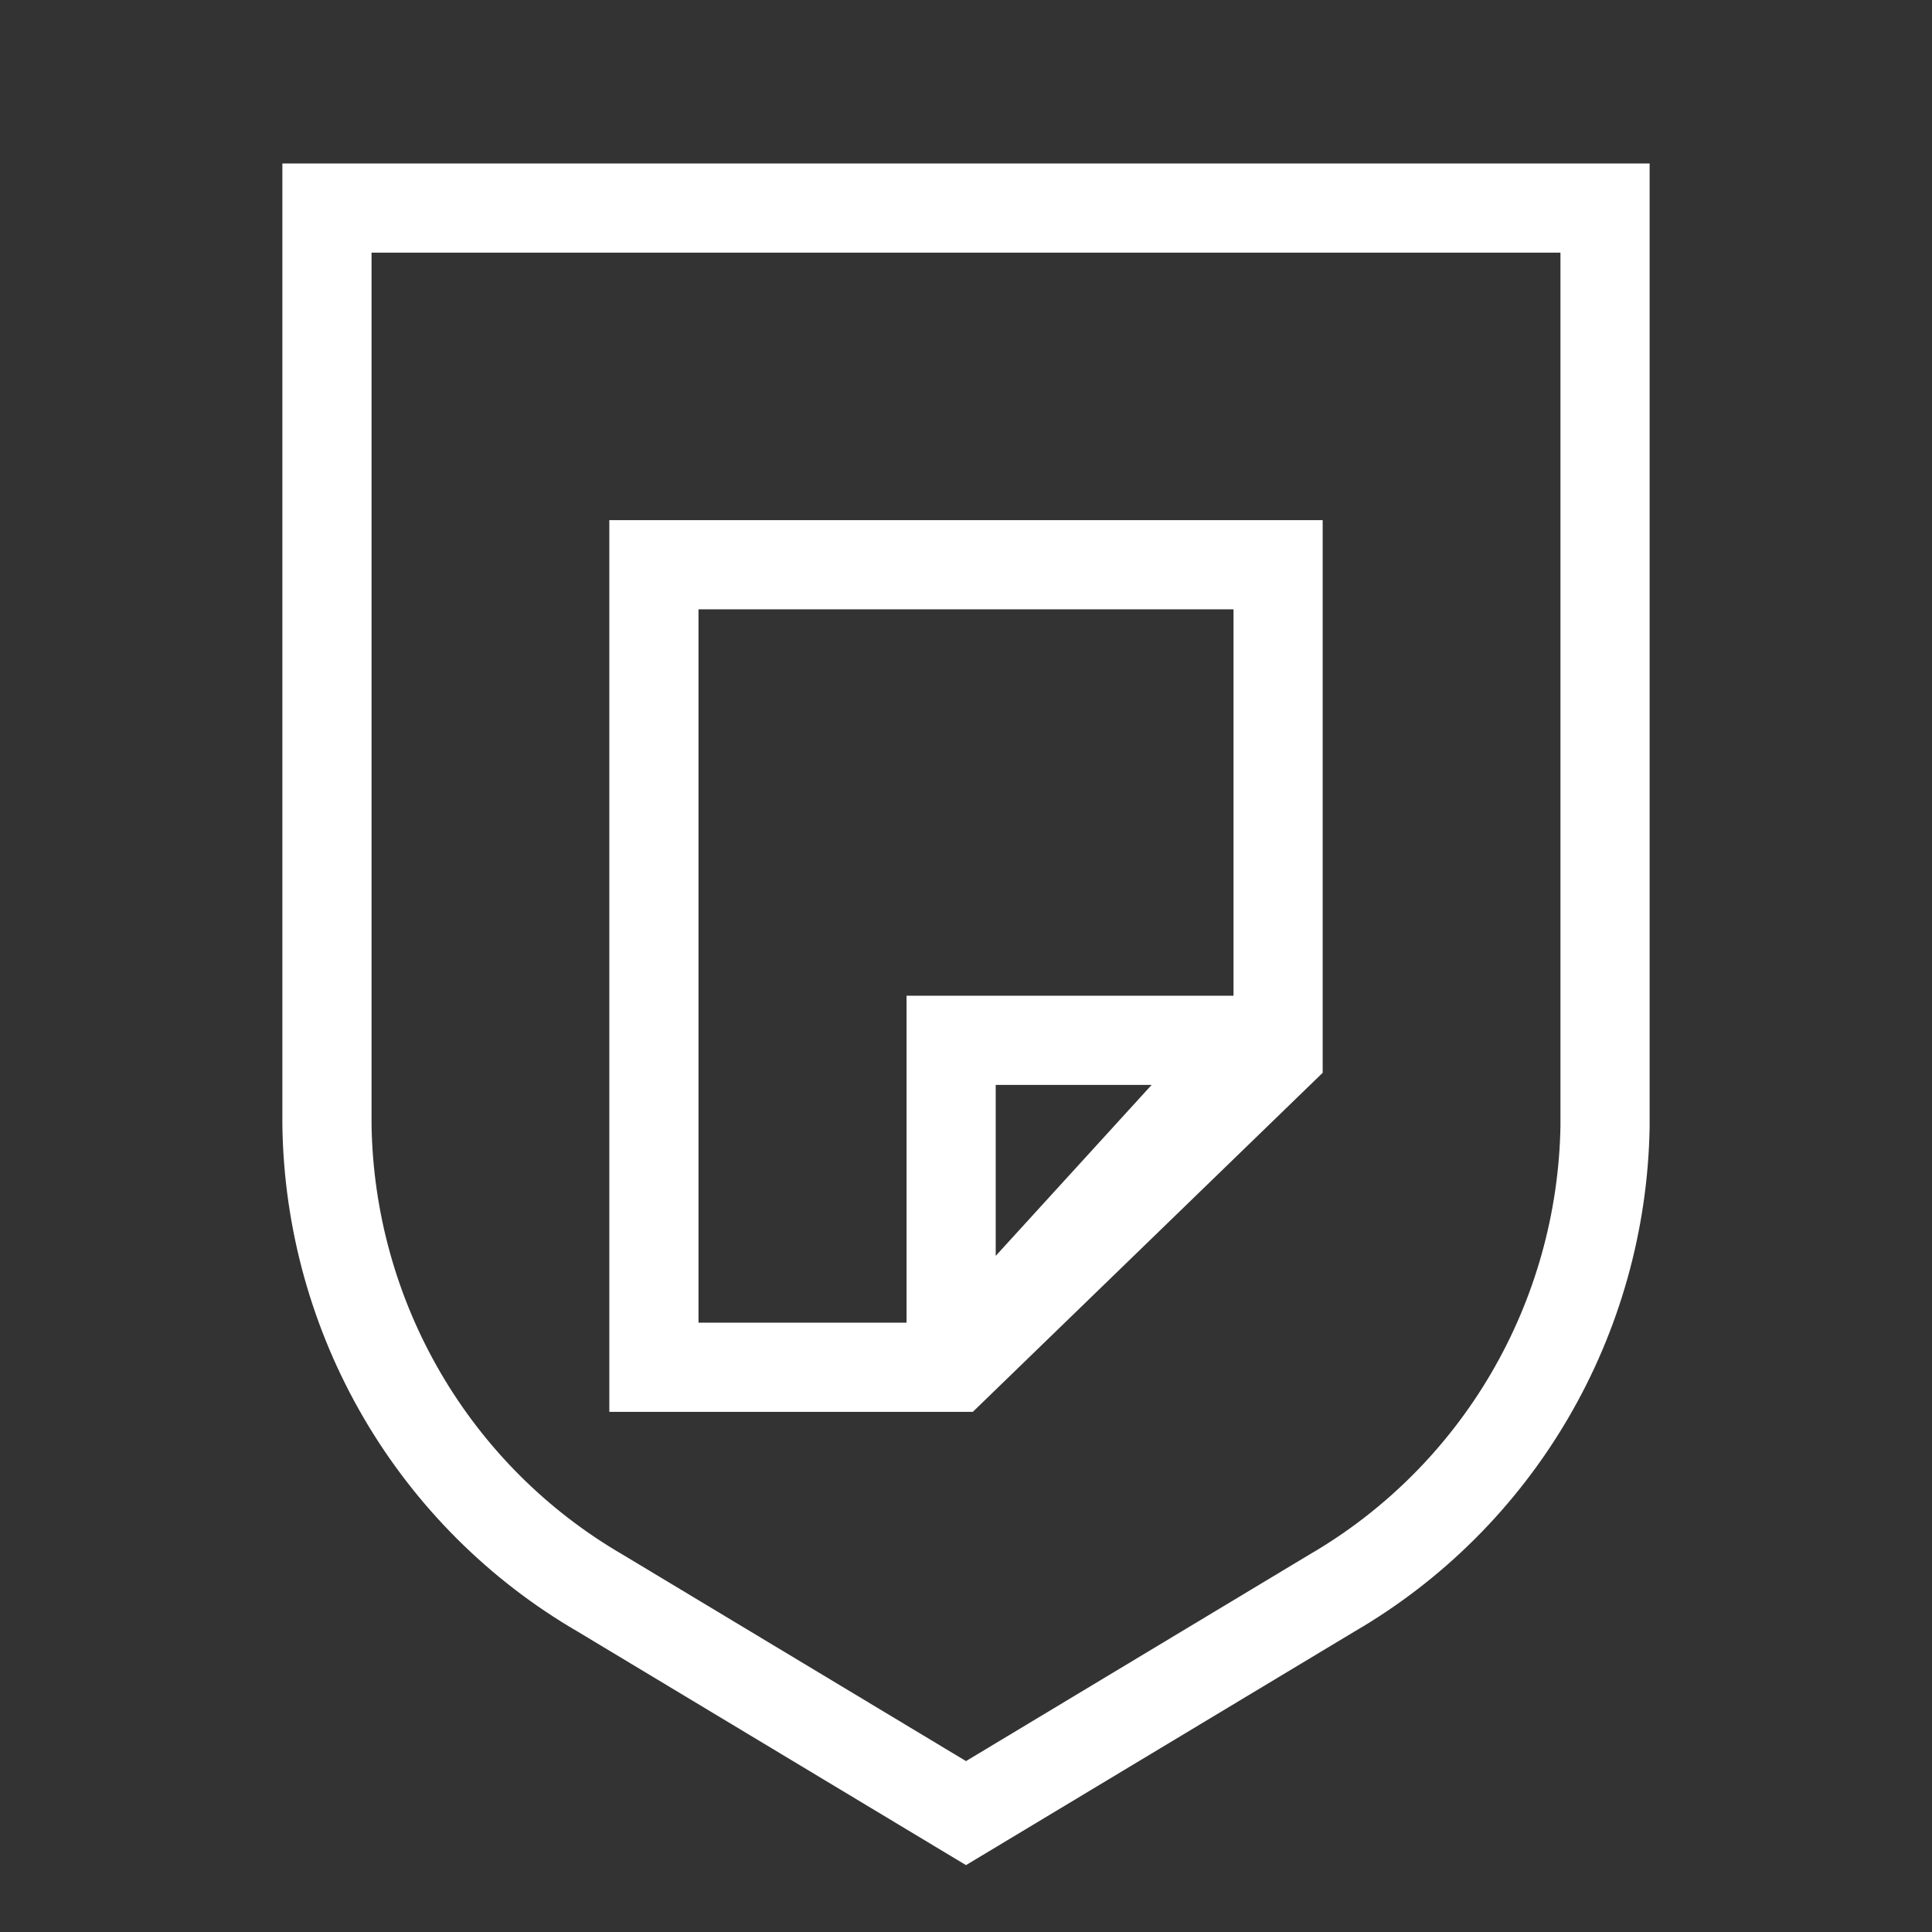 <svg width="65" height="65" viewBox="0 0 65 65" fill="none" xmlns="http://www.w3.org/2000/svg">
<rect x="0" y="0" width="65" height="65" fill="#333333" stroke="none"/>
<path fill-rule="evenodd" clip-rule="evenodd" d="M9.5 5.5H55.5V37.907L55.5 37.92C55.441 41.371 54.495 44.748 52.753 47.723C51.013 50.695 48.538 53.165 45.568 54.892L32.5 62.75L19.433 54.892C16.453 53.16 13.973 50.681 12.232 47.697C10.49 44.711 9.549 41.321 9.5 37.86L9.5 37.849V5.5ZM12.5 8.5V37.828C12.543 40.77 13.344 43.649 14.823 46.185C16.305 48.725 18.416 50.832 20.949 52.303L20.959 52.309L32.5 59.25L44.041 52.309L44.051 52.303C46.577 50.837 48.683 48.737 50.164 46.208C51.643 43.681 52.448 40.813 52.5 37.881V8.5H12.5ZM20.5 17.5H44.5V36.093L32.73 47.5H32.081H20.5V17.5ZM41.5 33.5H30.5V44.5H23.5V20.5H41.5V33.5ZM38.746 36.5L33.5 42.252V36.5H38.746Z" fill="white"/>
</svg>
